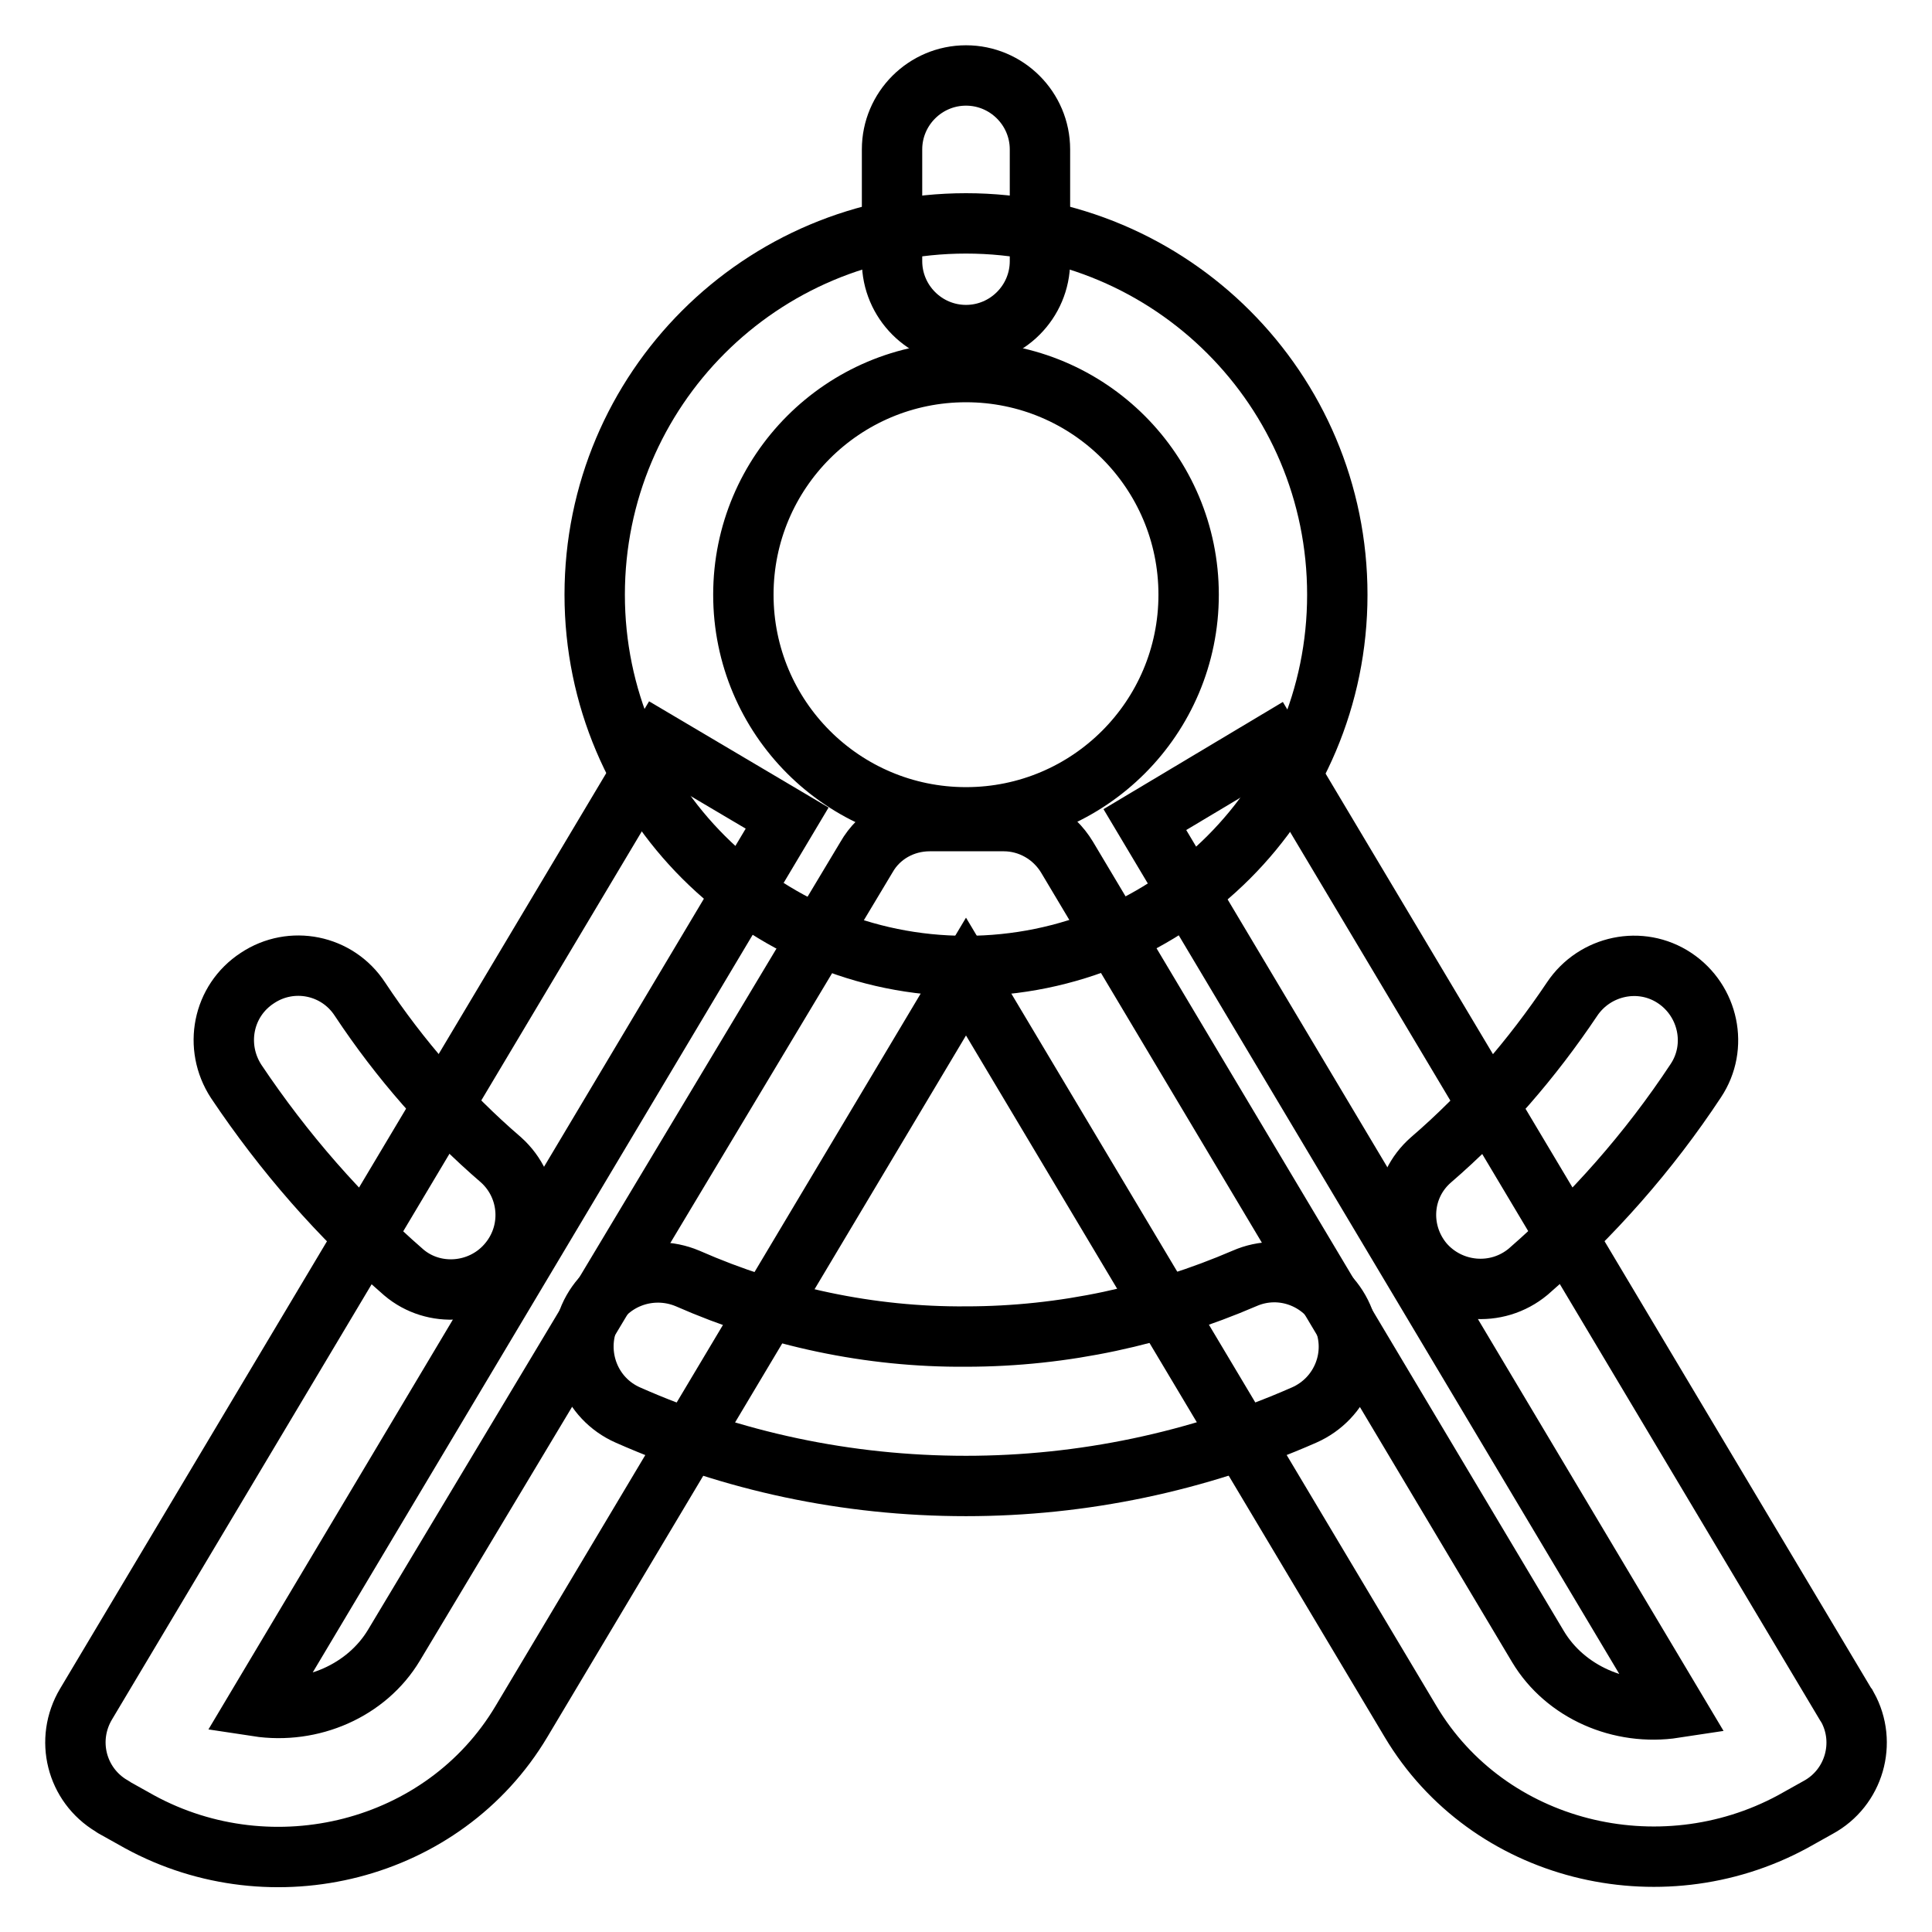 <?xml version="1.0" encoding="utf-8"?>
<!-- Svg Vector Icons : http://www.onlinewebfonts.com/icon -->
<!DOCTYPE svg PUBLIC "-//W3C//DTD SVG 1.1//EN" "http://www.w3.org/Graphics/SVG/1.1/DTD/svg11.dtd">
<svg version="1.1" xmlns="http://www.w3.org/2000/svg" xmlns:xlink="http://www.w3.org/1999/xlink" x="0px" y="0px" viewBox="0 0 256 256" enable-background="new 0 0 256 256" xml:space="preserve">
<g> <path stroke-width="8" fill-opacity="0" stroke="#000000"  d="M34.1,226.1l70.2-117.7L87.4,98.4l-76,127.4c-2.8,4.7-1.3,10.7,3.4,13.5c0.1,0.1,0.2,0.1,0.3,0.2l3.4,1.9 c17.6,9.6,40.3,4,50.6-13.3l58.9-98.7l58.9,98.7c10.3,17.3,33,22.8,50.6,13.3l3.4-1.9c4.8-2.6,6.5-8.6,3.9-13.3 c-0.1-0.1-0.1-0.2-0.2-0.3l-76-127.4l-16.9,10.1l70.2,117.7c-7.2,1.1-14.5-2.1-18.1-8.1l-62.4-104.6c-1.8-3-5-4.8-8.4-4.8h-9.8 c-3.5,0-6.7,1.8-8.4,4.8L52.2,218C48.6,224,41.3,227.2,34.1,226.1L34.1,226.1z"/> <path stroke-width="8" fill-opacity="0" stroke="#000000"  d="M128,49.3c-16.3,0-29.5,13.2-29.5,29.5c0,16.3,13.2,29.5,29.5,29.5l0,0c16.3,0,29.5-13.2,29.5-29.5 C157.5,62.5,144.3,49.3,128,49.3z M78.8,78.8c0-27.2,22-49.2,49.2-49.2c27.2,0,49.2,22,49.2,49.2S155.2,128,128,128 C100.9,128,78.8,106,78.8,78.8z M34.1,129.6c4.5-3,10.6-1.8,13.6,2.8c5.3,8,11.6,15.2,18.7,21.3c4,3.6,4.4,9.8,0.7,13.9 c-3.5,3.9-9.6,4.4-13.6,1c-8.5-7.4-15.9-15.9-22.2-25.3C28.3,138.7,29.5,132.6,34.1,129.6L34.1,129.6z M221.9,129.6 c4.5,3,5.8,9.1,2.8,13.6c-6.2,9.4-13.7,17.9-22.2,25.3c-4.2,3.5-10.4,2.9-13.9-1.2c-3.4-4.1-3-10.1,1-13.6 c7.2-6.2,13.4-13.4,18.7-21.3C211.3,127.9,217.4,126.6,221.9,129.6L221.9,129.6z M78.1,174.5c2.2-5,8-7.2,13-5.1c0,0,0,0,0,0 c11.6,5.1,24.2,7.8,36.9,7.7c13,0,25.5-2.8,36.9-7.7c5-2.2,10.8,0.1,13,5.1c2.2,5-0.1,10.8-5.1,13c-14.1,6.2-29.4,9.4-44.8,9.4 c-15.9,0-31-3.3-44.8-9.4C78.2,185.3,76,179.5,78.1,174.5C78.1,174.5,78.1,174.5,78.1,174.5L78.1,174.5z"/> <path stroke-width="8" fill-opacity="0" stroke="#000000"  d="M128,10c5.4,0,9.8,4.4,9.8,9.8v14.8c0,5.4-4.4,9.8-9.8,9.8c-5.4,0-9.8-4.4-9.8-9.8V19.8 C118.2,14.4,122.6,10,128,10L128,10z"/></g>
</svg>
